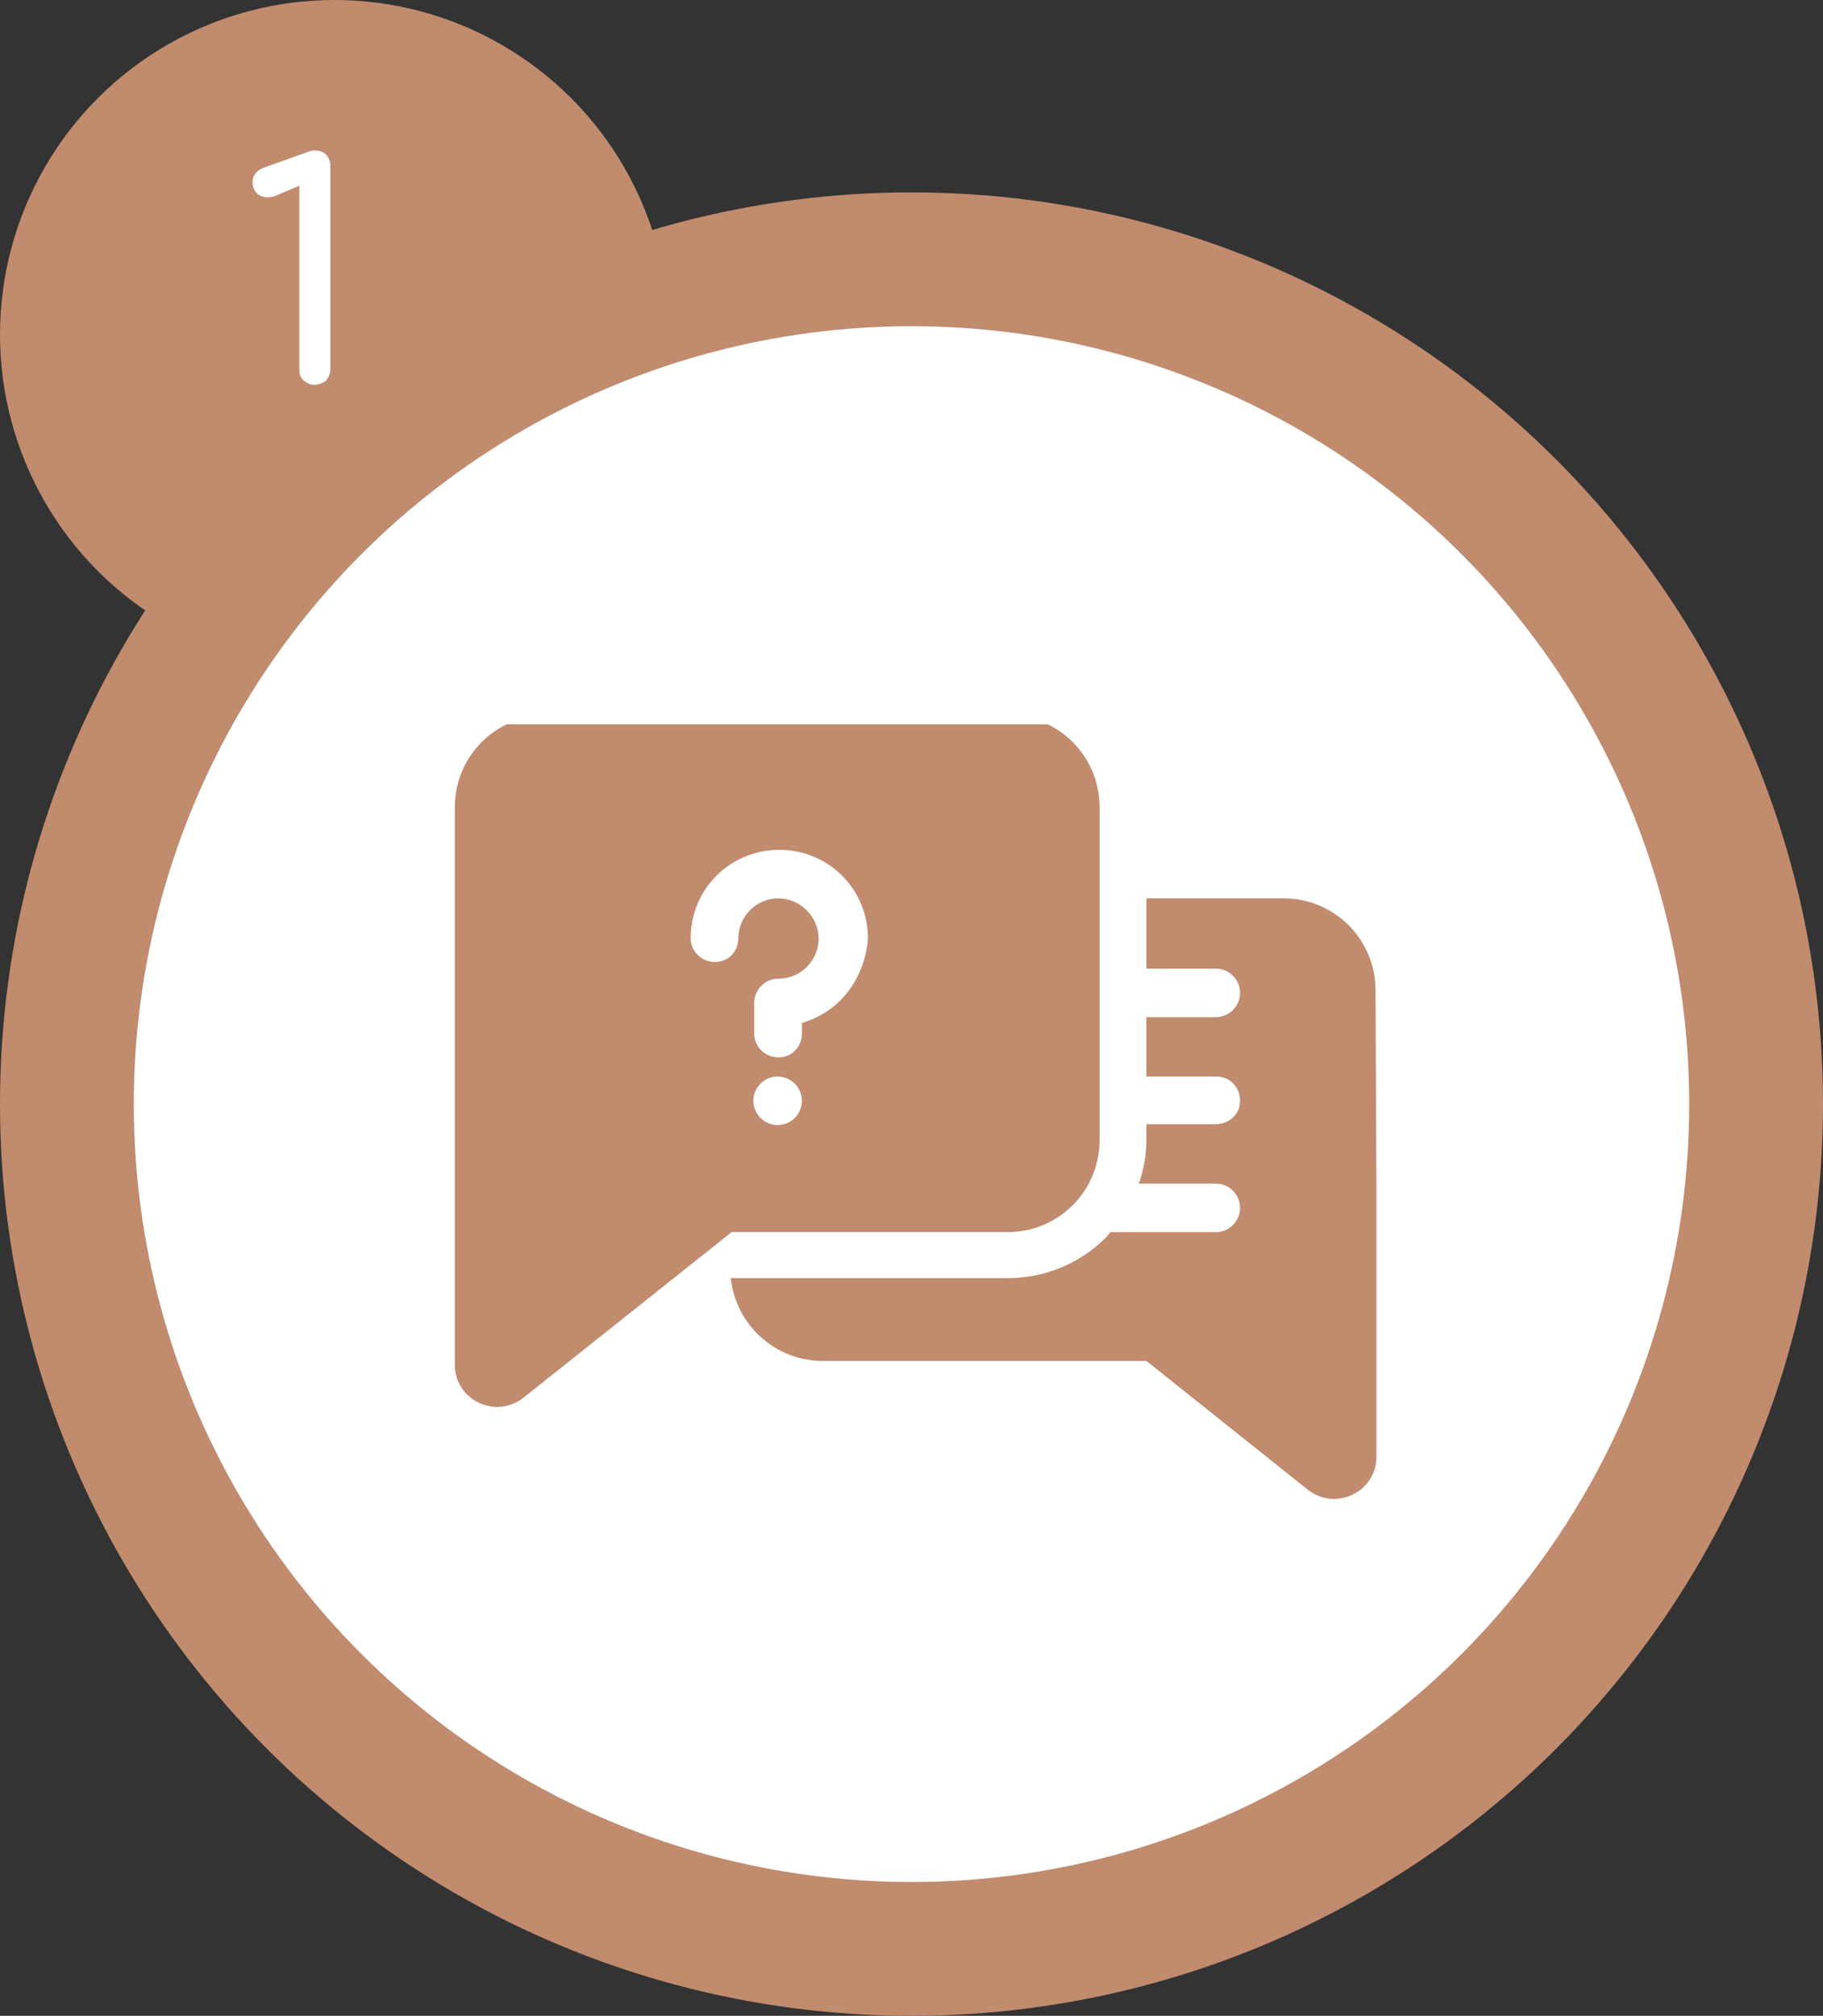 <?xml version="1.0" encoding="utf-8"?>
<!-- Generator: Adobe Illustrator 26.3.1, SVG Export Plug-In . SVG Version: 6.00 Build 0)  -->
<svg version="1.1" id="レイヤー_1" xmlns="http://www.w3.org/2000/svg" xmlns:xlink="http://www.w3.org/1999/xlink" x="0px"
	 y="0px" width="218px" height="241px" viewBox="0 0 218 241" style="enable-background:new 0 0 218 241;" xml:space="preserve">
<rect x="0" y="0" width="218" height="241" fill="#333333" stroke="none"/>
<style type="text/css">
	.st0{fill:#C18B6E;}
	.st1{fill:#FFFFFF;}
	.st2{enable-background:new    ;}
	.st3{clip-path:url(#SVGID_00000041282715173775571710000012713359404617578143_);}
</style>
<g id="goods-flow01" transform="translate(-98 -3665)">
	<circle id="楕円形_126" class="st0" cx="138" cy="3705" r="40"/>
	<circle id="楕円形_124" class="st0" cx="207" cy="3797" r="109"/>
	<circle id="楕円形_125" class="st1" cx="207" cy="3797" r="93"/>
	<g class="st2">
		<path class="st1" d="M135.6,3711c-0.5,0-0.9-0.2-1.3-0.5c-0.4-0.4-0.5-0.8-0.5-1.3v-22l-2.6,1.1c-0.4,0.2-0.8,0.3-1.2,0.3
			c-0.5,0-1-0.2-1.3-0.5c-0.3-0.3-0.5-0.8-0.5-1.3c0-0.4,0.1-0.7,0.3-1c0.2-0.3,0.5-0.5,0.9-0.7l5.6-2c0.1,0,0.2-0.1,0.4-0.1
			c0.1,0,0.2,0,0.3,0c0.6,0,1,0.2,1.3,0.5s0.5,0.8,0.5,1.3v24.4c0,0.5-0.2,0.9-0.5,1.3C136.6,3710.8,136.1,3711,135.6,3711z"/>
	</g>
	<g id="グループ_2648" transform="translate(152.409 3750.617)">
		<g>
			<defs>
				<rect id="SVGID_1_" x="-0.4" y="0.4" width="111" height="93"/>
			</defs>
			<clipPath id="SVGID_00000148624176796194548320000006220596848951613853_">
				<use xlink:href="#SVGID_1_"  style="overflow:visible;"/>
			</clipPath>
			
				<g id="グループ_2647" transform="translate(0.081 0.587)" style="clip-path:url(#SVGID_00000148624176796194548320000006220596848951613853_);">
				<path id="パス_1315" class="st0" d="M66-0.7H10.9c-6.1,0-11,4.9-11,11V77c0,2.8,2.3,5,5.1,5c1.1,0,2.2-0.4,3.1-1.1L33,61.1h33
					c6.1,0,11-4.9,11-11V10.3C77,4.2,72.1-0.7,66-0.7 M38.5,48.3c-1.6,0-2.9-1.3-2.9-2.9c0-1.6,1.3-2.9,2.9-2.9
					c1.6,0,2.9,1.3,2.9,2.9C41.4,47,40.1,48.3,38.5,48.3C38.5,48.3,38.5,48.3,38.5,48.3 M46,33.4c-1.3,1.3-2.9,2.2-4.6,2.7v1.3
					c0,1.6-1.3,2.9-2.9,2.8c-1.5,0-2.8-1.3-2.8-2.8v-3.7c0-1.6,1.3-2.9,2.9-2.9c2.7,0,4.8-2.2,4.8-4.8s-2.2-4.8-4.8-4.8
					c-2.7,0-4.8,2.2-4.8,4.8c0,1.6-1.3,2.9-2.9,2.8c-1.5,0-2.8-1.3-2.8-2.8c0-5.9,4.7-10.6,10.6-10.6c5.9,0,10.6,4.7,10.6,10.6
					C49.1,28.7,48,31.4,46,33.4 M110.1,54.4V88c0,2.8-2.3,5-5.1,5c-1.1,0-2.2-0.4-3.1-1.1L82.6,76.5H43.9c-5.7,0-10.4-4.3-11-9.9H66
					c4.4,0,8.6-1.7,11.7-4.8c0.2-0.2,0.4-0.4,0.6-0.7h12.6c1.6,0,2.9-1.3,2.9-2.9c0-1.6-1.3-2.9-2.9-2.9h-9.2
					c0.6-1.7,0.9-3.5,0.9-5.3v-1.8h8.3c1.6,0,2.9-1.2,2.9-2.8c0-1.6-1.2-2.9-2.8-2.9c0,0-0.1,0-0.1,0h-8.3v-7.1h8.3
					c1.6,0,2.9-1.3,2.9-2.9c0-1.6-1.3-2.9-2.9-2.9h-8.3v-8.4H99c6.1,0,11,4.9,11,11L110.1,54.4L110.1,54.4z"/>
			</g>
		</g>
	</g>
</g>
</svg>
